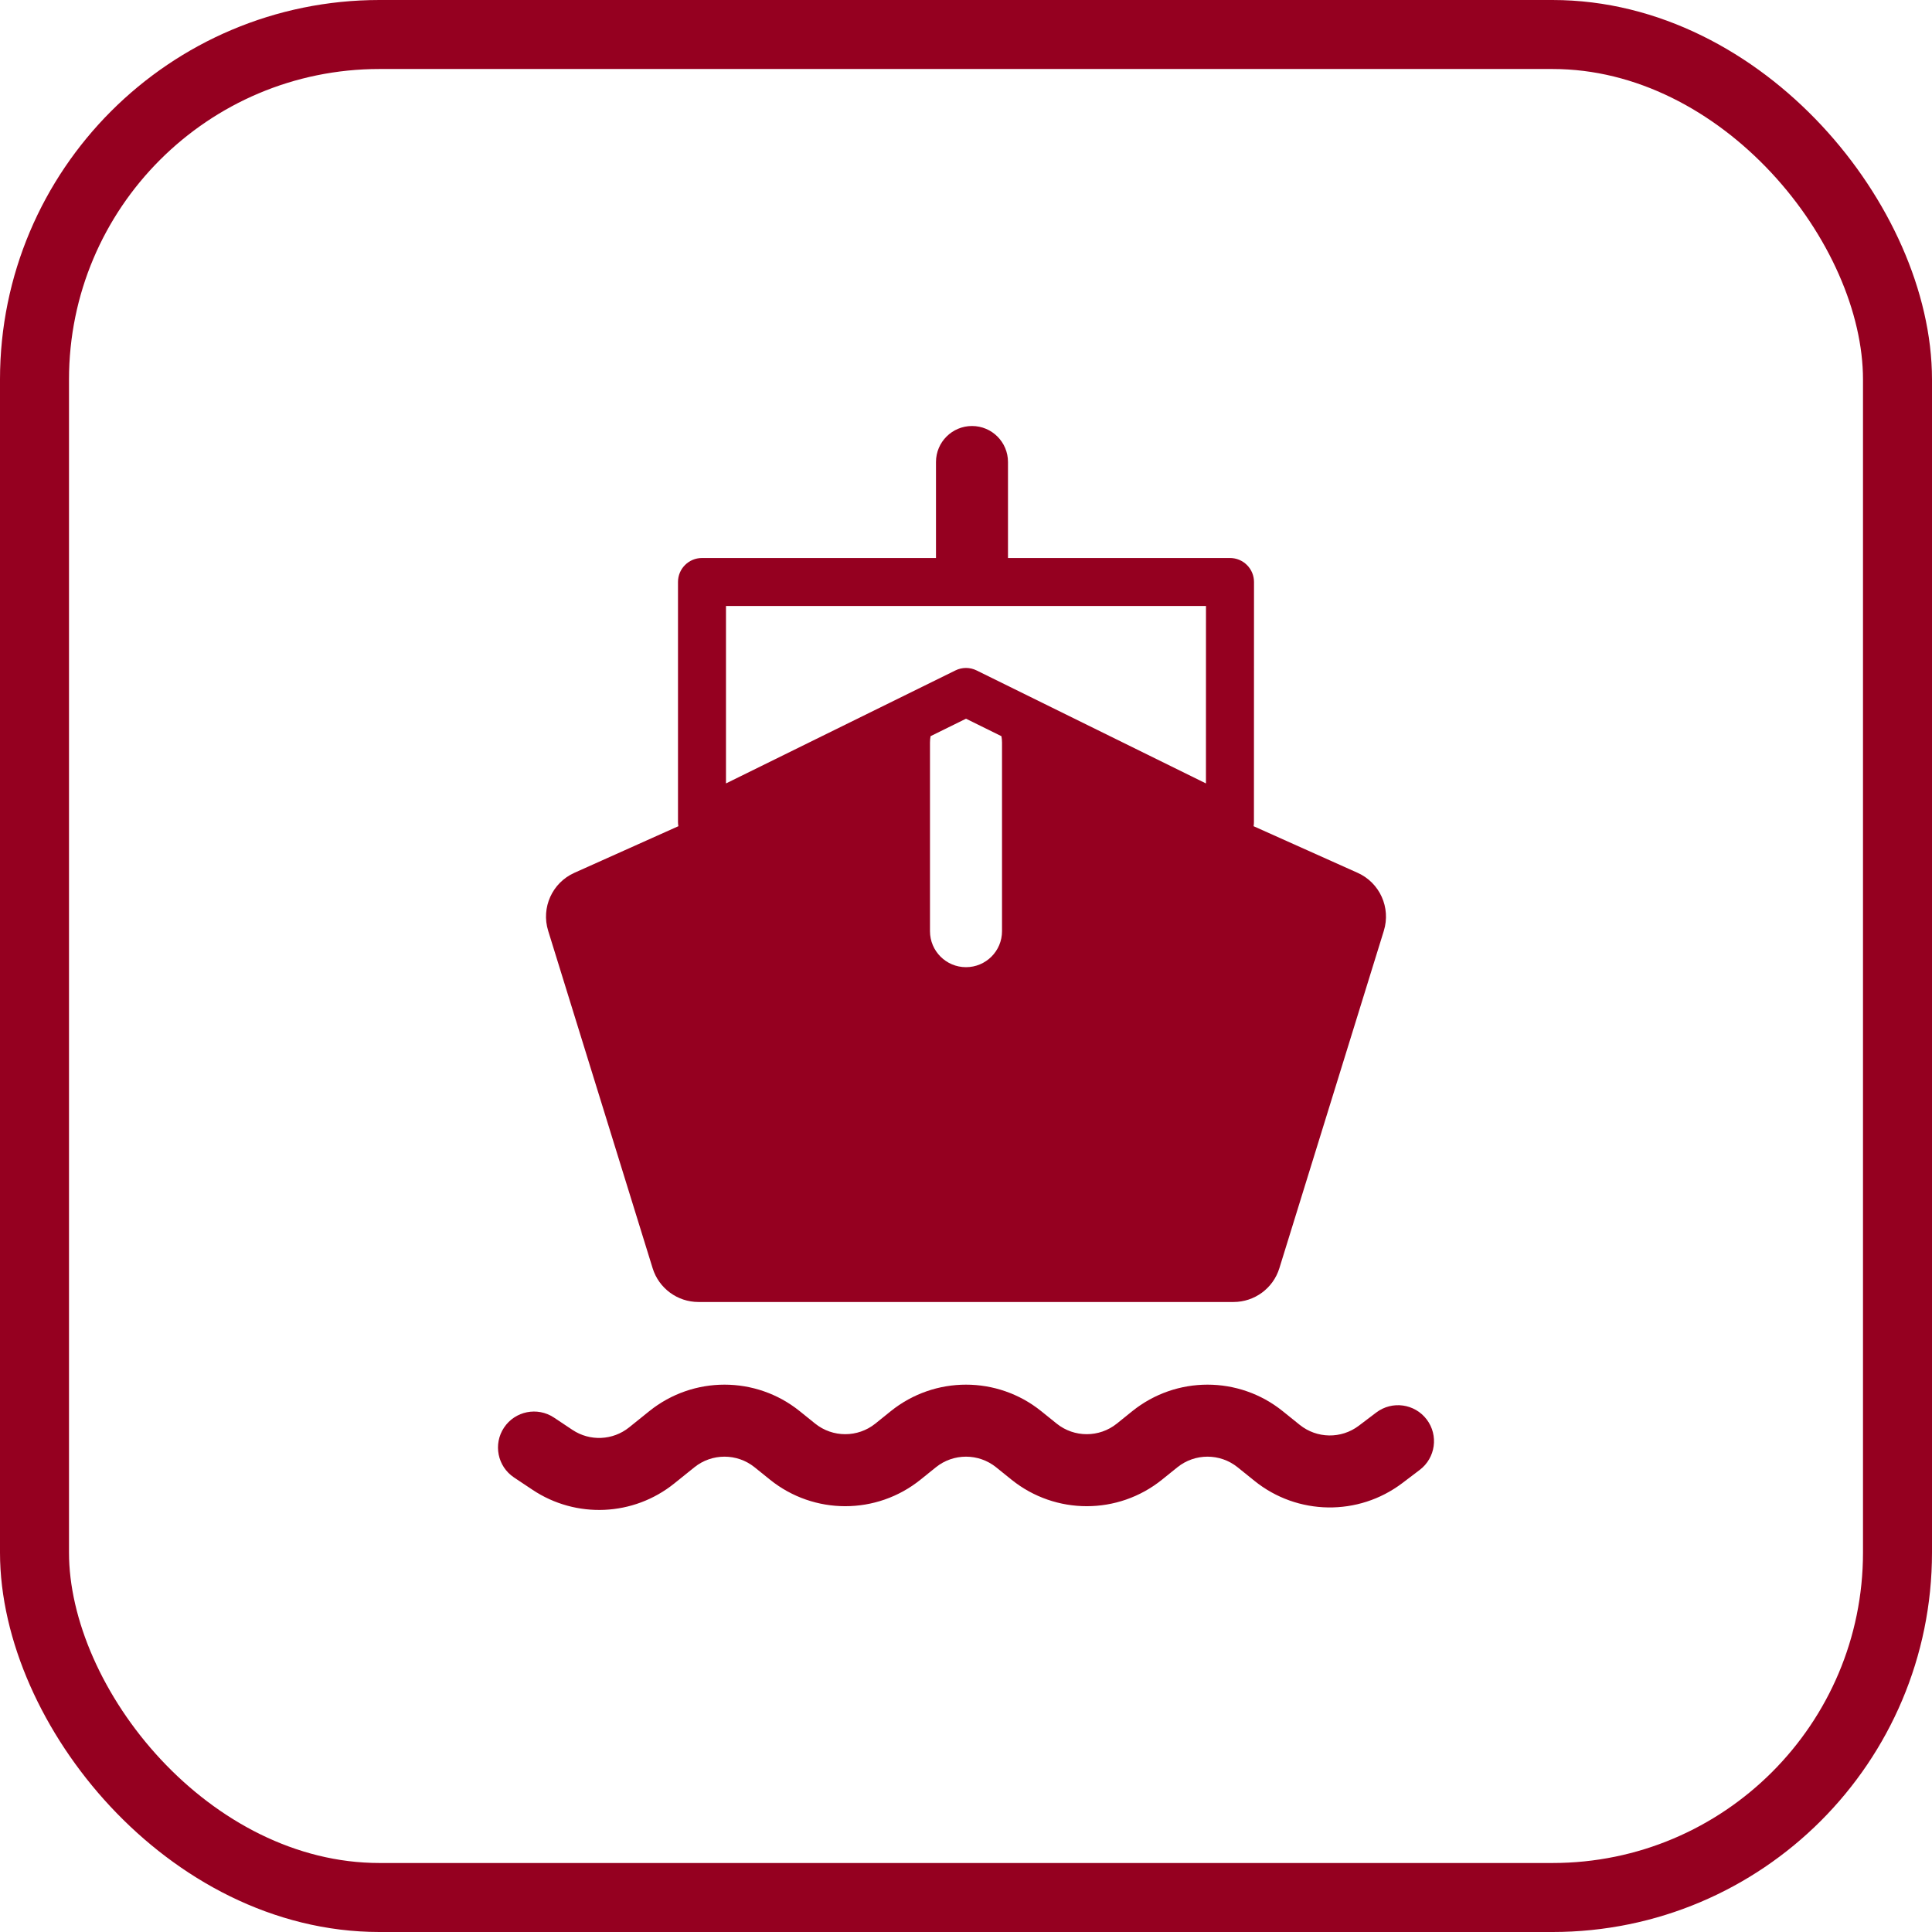 <?xml version="1.0" encoding="UTF-8"?> <svg xmlns="http://www.w3.org/2000/svg" width="56" height="56" viewBox="0 0 56 56" fill="none"> <path fill-rule="evenodd" clip-rule="evenodd" d="M29.217 13.391C29.217 12.815 28.75 12.348 28.174 12.348C27.598 12.348 27.13 12.815 27.13 13.391V16.174H20.348C19.963 16.174 19.652 16.485 19.652 16.869V23.826C19.652 23.867 19.656 23.908 19.663 23.948L16.649 25.299C16.007 25.586 15.68 26.308 15.889 26.98L18.917 36.76C19.097 37.342 19.636 37.739 20.246 37.739H35.754C36.364 37.739 36.903 37.342 37.083 36.76L40.111 26.98C40.319 26.308 39.993 25.586 39.351 25.299L36.336 23.948C36.343 23.908 36.346 23.867 36.346 23.826L36.348 16.869C36.348 16.685 36.275 16.508 36.144 16.378C36.014 16.247 35.837 16.174 35.652 16.174H29.217V13.391ZM26.956 21.523C26.956 21.46 26.962 21.398 26.973 21.338L28 20.832L29.027 21.339C29.038 21.398 29.044 21.46 29.044 21.523V26.991C29.044 27.567 28.576 28.034 28 28.034C27.424 28.034 26.956 27.567 26.956 26.991V21.523ZM21.043 22.708V17.565H34.956L34.955 22.708L28.307 19.433C28.114 19.337 27.886 19.337 27.693 19.433L21.043 22.708Z" fill="#950020"></path> <path d="M34.128 42.529C34.637 42.12 35.363 42.12 35.872 42.529L36.365 42.926C37.608 43.926 39.372 43.952 40.645 42.99L41.151 42.606C41.611 42.258 41.702 41.604 41.354 41.144C41.006 40.685 40.352 40.594 39.892 40.942L39.385 41.326C38.876 41.711 38.171 41.7 37.673 41.3L37.18 40.903C35.907 39.879 34.093 39.879 32.82 40.903L32.372 41.264C31.863 41.673 31.137 41.673 30.628 41.264L30.18 40.903C28.907 39.879 27.093 39.879 25.82 40.903L25.372 41.264C24.863 41.673 24.137 41.673 23.628 41.264L23.18 40.903C21.907 39.879 20.093 39.879 18.82 40.903L18.236 41.373C17.763 41.753 17.098 41.783 16.593 41.446L16.057 41.089C15.577 40.77 14.929 40.9 14.61 41.379C14.29 41.859 14.42 42.507 14.9 42.826L15.436 43.183C16.699 44.025 18.362 43.95 19.544 42.999L20.128 42.529C20.637 42.12 21.363 42.12 21.872 42.529L22.32 42.89C23.593 43.914 25.407 43.914 26.68 42.89L27.128 42.529C27.637 42.12 28.363 42.12 28.872 42.529L29.32 42.89C30.593 43.914 32.407 43.914 33.68 42.89L34.128 42.529Z" fill="#950020"></path> <rect x="1" y="1" width="54" height="54" rx="10" stroke="#950020" stroke-width="2"></rect> </svg> 